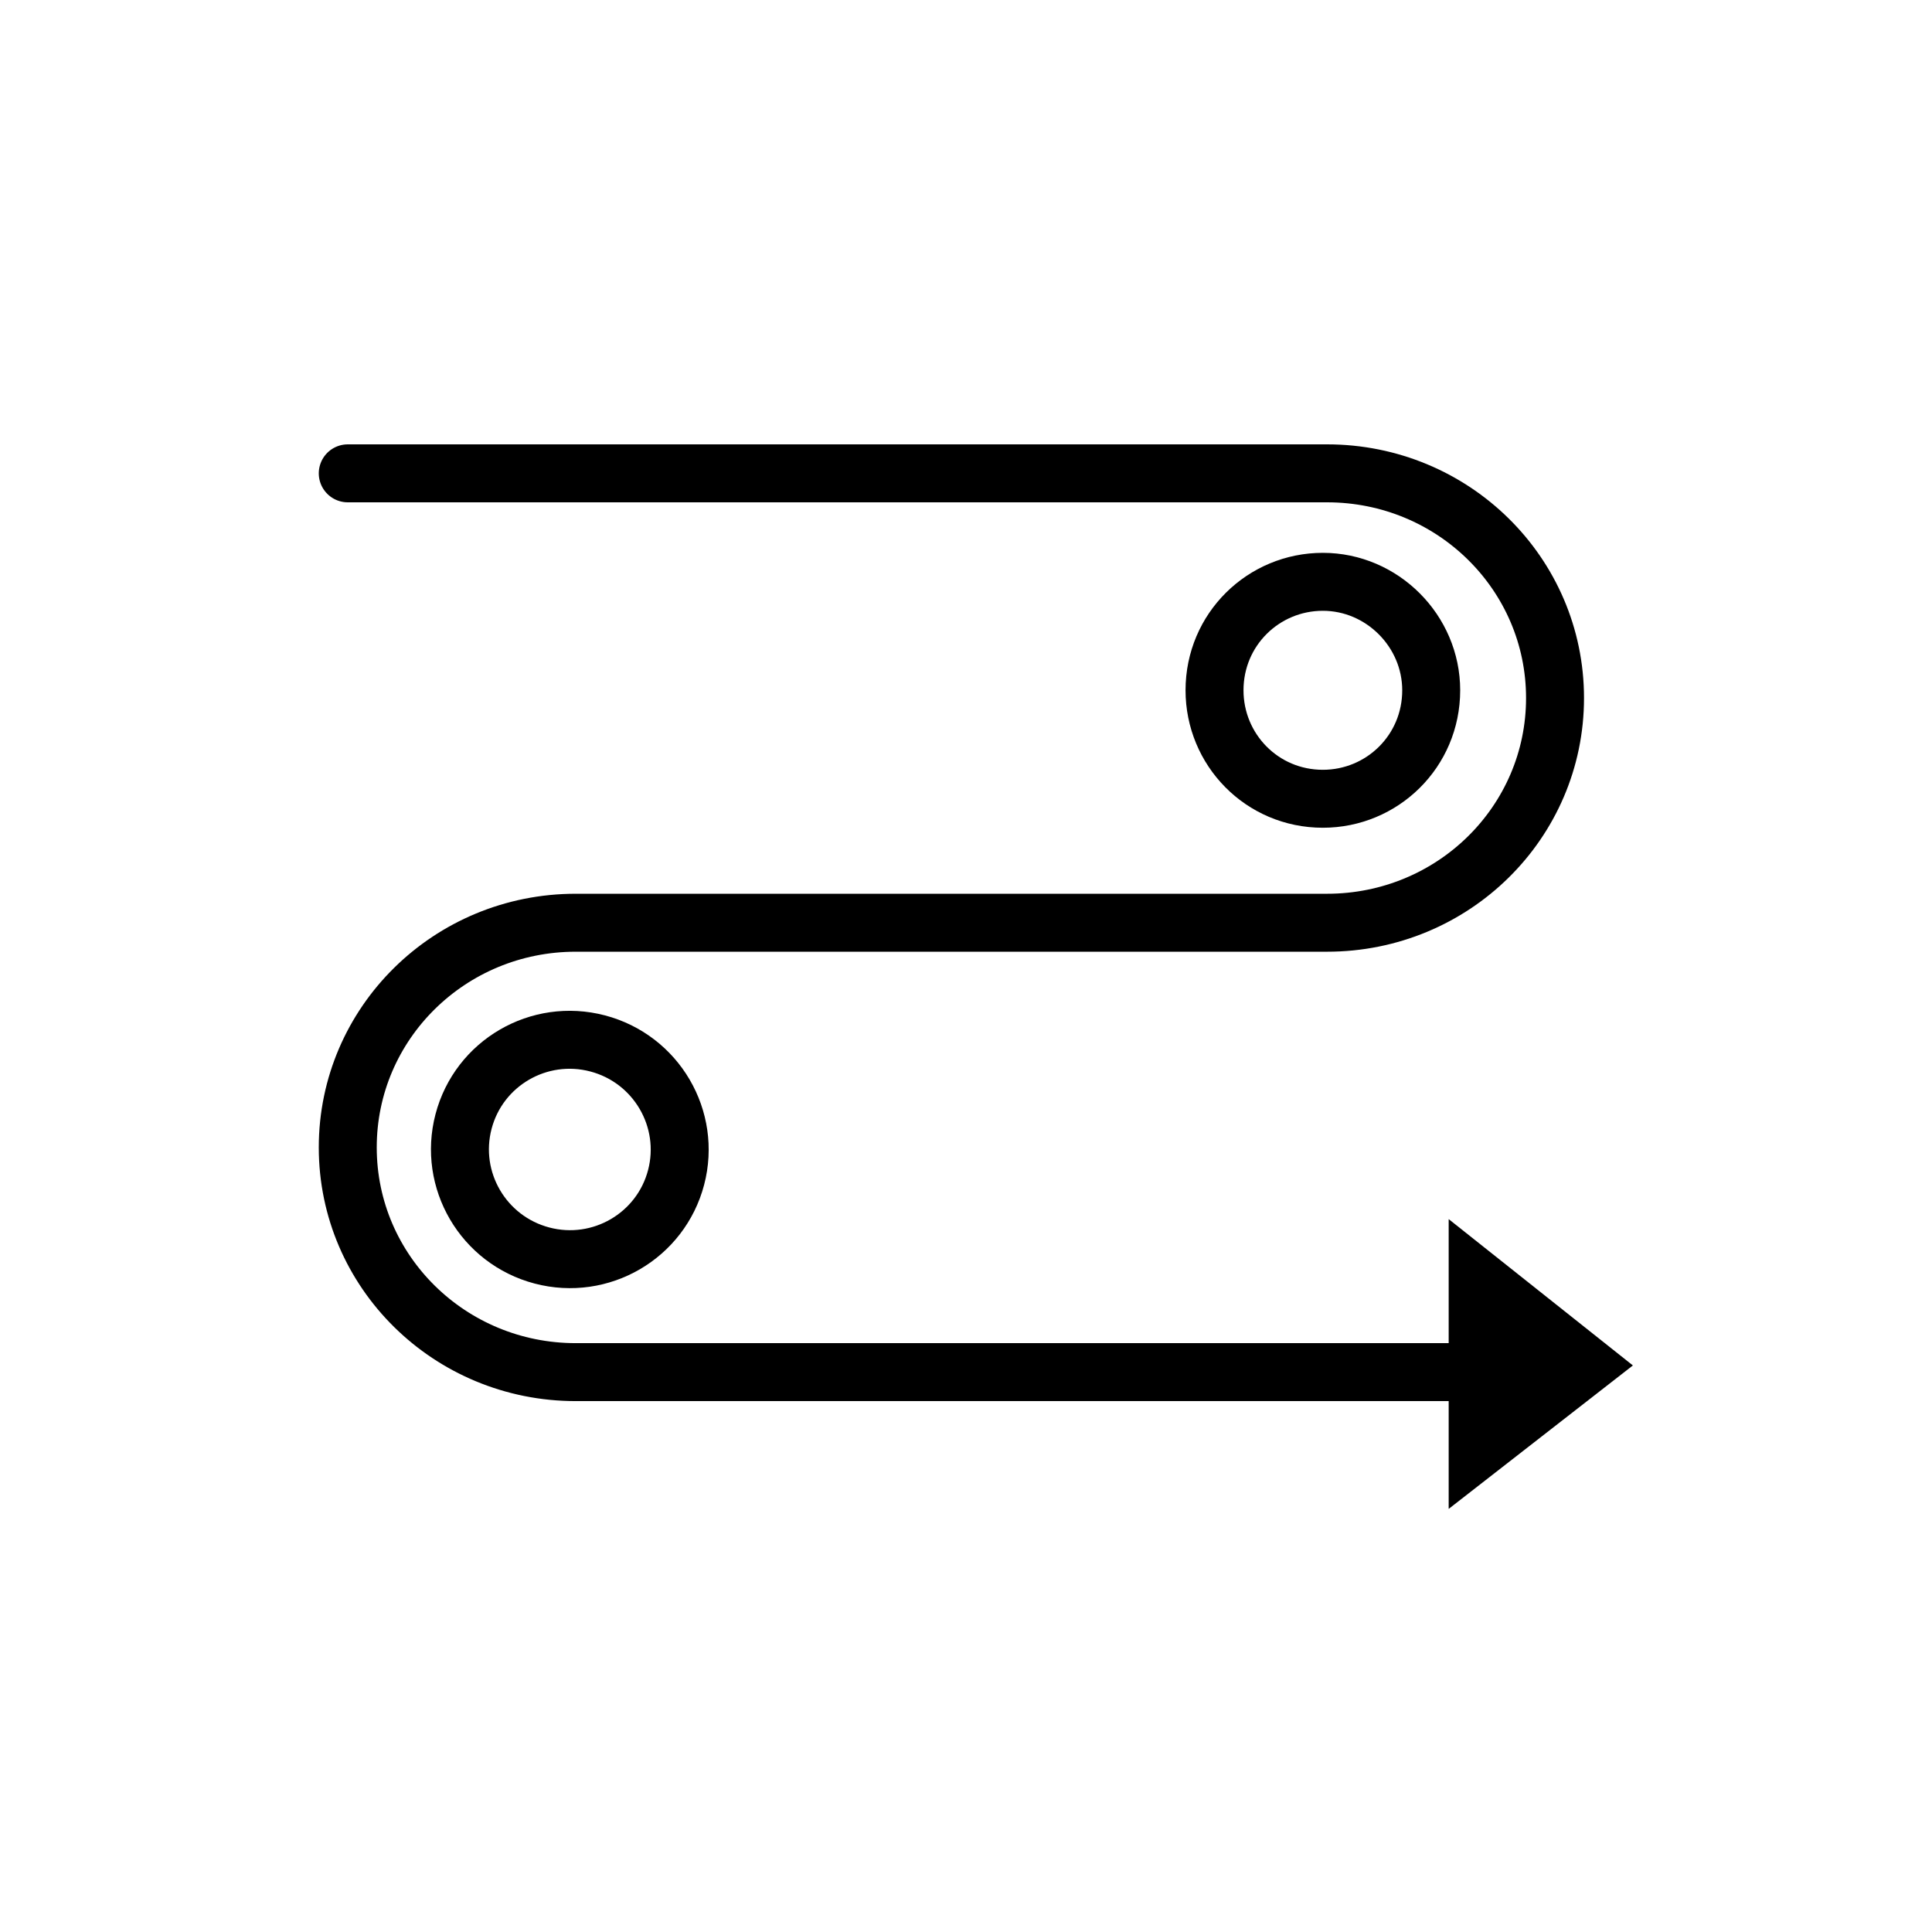 <svg width="200" height="200" viewBox="0 0 200 200" fill="none" xmlns="http://www.w3.org/2000/svg">
<path d="M36 49H137.376C150.428 49 160.977 59.397 160.977 72.26C160.977 85.124 150.428 95.521 137.376 95.521H59.601C46.549 95.521 36 105.918 36 118.781C36 131.645 46.549 142.042 59.601 142.042H155.613" stroke="black" stroke-width="6" stroke-linecap="round" stroke-linejoin="round"/>
<path fill-rule="evenodd" clip-rule="evenodd" d="M164.183 141.327L152.967 132.417V150.062L164.183 141.327Z" fill="black" stroke="black" stroke-width="6" stroke-linecap="round"/>
<path d="M69.99 121.887C71.58 115.824 67.943 109.614 61.867 108.016C55.791 106.418 49.575 110.038 47.985 116.101C46.395 122.164 50.031 128.374 56.108 129.972C62.184 131.569 68.399 127.95 69.99 121.887Z" stroke="black" stroke-width="6" stroke-linecap="round" stroke-linejoin="round"/>
<path fill-rule="evenodd" clip-rule="evenodd" d="M148.158 71.458C148.158 77.775 143.076 82.688 136.942 82.688C130.634 82.688 125.727 77.599 125.727 71.458C125.727 65.142 130.809 60.229 136.942 60.229C143.076 60.229 148.158 65.317 148.158 71.458Z" stroke="black" stroke-width="6" stroke-linecap="round" stroke-linejoin="round"/>
</svg>
